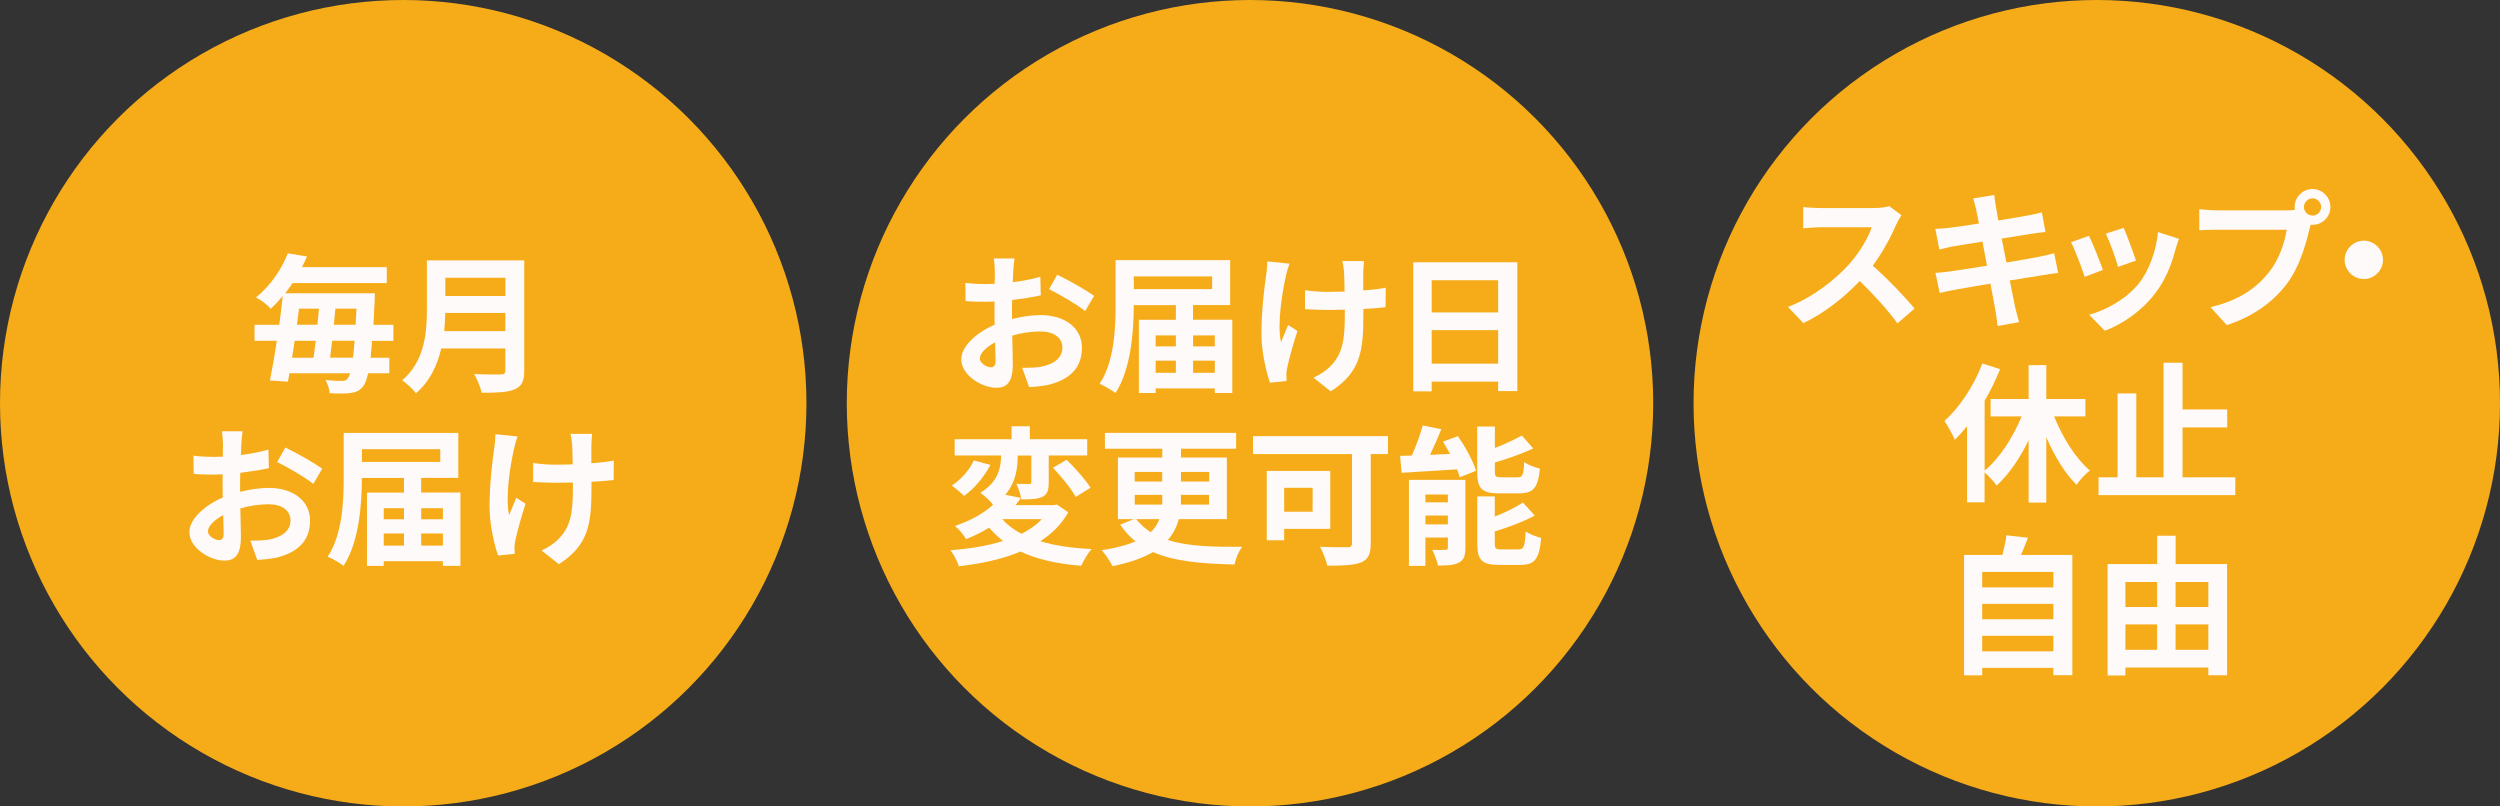 <?xml version="1.0" encoding="UTF-8"?><svg id="_レイヤー_2" xmlns="http://www.w3.org/2000/svg" viewBox="0 0 434 140"><rect x="0" y="0" width="434" height="140" fill="#333333" stroke="none"/><defs><style>.cls-1{fill:#f6ac19;}.cls-1,.cls-2{stroke-width:0px;}.cls-2{fill:#fefafa;}</style></defs><g id="design"><circle class="cls-1" cx="364" cy="70" r="70"/><path class="cls-2" d="M329.19,38.98c-.88,2.03-2.34,4.81-4.08,7.15,2.57,2.24,5.72,5.56,7.25,7.44l-2.96,2.57c-1.69-2.34-4.11-4.99-6.55-7.36-2.76,2.91-6.21,5.62-9.78,7.31l-2.68-2.81c4.19-1.56,8.22-4.73,10.66-7.46,1.72-1.95,3.3-4.52,3.87-6.37h-8.81c-1.09,0-2.52.16-3.07.18v-3.69c.7.1,2.29.18,3.07.18h9.18c1.12,0,2.16-.16,2.68-.34l2.13,1.59c-.21.29-.68,1.09-.91,1.61Z"/><path class="cls-2" d="M342.53,34.45l3.67-.6c.08.52.16,1.4.29,2.03.05.36.21,1.22.42,2.39,2.21-.36,4.19-.68,5.12-.86.83-.16,1.82-.36,2.44-.55l.62,3.41c-.57.05-1.61.21-2.39.31-1.07.18-3.04.49-5.2.83.26,1.3.52,2.73.81,4.16,2.34-.39,4.47-.75,5.64-.99,1.01-.21,1.98-.42,2.65-.62l.7,3.43c-.7.05-1.77.23-2.76.39-1.25.21-3.35.55-5.64.91.42,2.13.78,3.87.94,4.68.18.78.44,1.72.68,2.55l-3.74.68c-.13-.96-.21-1.87-.36-2.63-.13-.75-.47-2.55-.88-4.73-2.65.44-5.1.86-6.21,1.07s-2,.39-2.6.55l-.73-3.48c.7-.03,1.87-.18,2.7-.29,1.2-.16,3.61-.55,6.24-.96-.26-1.4-.55-2.86-.78-4.19-2.29.36-4.29.7-5.1.83-.83.18-1.51.31-2.39.55l-.7-3.59c.83-.03,1.61-.08,2.42-.18.91-.1,2.91-.39,5.15-.75-.21-1.09-.39-1.95-.47-2.37-.16-.75-.34-1.35-.52-1.98Z"/><path class="cls-2" d="M365.07,46.86l-3.17,1.2c-.44-1.4-1.74-4.86-2.37-6.01l3.12-1.12c.65,1.33,1.9,4.47,2.42,5.93ZM377.65,43.35c-.68,2.63-1.77,5.33-3.54,7.62-2.42,3.12-5.67,5.3-8.71,6.45l-2.73-2.78c2.86-.75,6.47-2.73,8.63-5.43,1.77-2.21,3.02-5.67,3.33-8.92l3.64,1.17c-.31.83-.47,1.38-.62,1.9ZM370.81,45.24l-3.12,1.09c-.31-1.27-1.46-4.42-2.11-5.77l3.09-1.01c.49,1.12,1.77,4.5,2.13,5.69Z"/><path class="cls-2" d="M401.47,32.82c1.69,0,3.09,1.4,3.09,3.12s-1.4,3.09-3.09,3.09c-.1,0-.23,0-.34-.03-.08.29-.13.55-.21.78-.6,2.55-1.72,6.58-3.9,9.46-2.34,3.12-5.82,5.69-10.45,7.2l-2.83-3.12c5.15-1.2,8.09-3.46,10.19-6.11,1.72-2.16,2.7-5.1,3.04-7.33h-12.09c-1.2,0-2.44.05-3.09.1v-3.67c.75.1,2.24.21,3.09.21h12.04c.36,0,.94-.03,1.48-.1-.03-.16-.05-.31-.05-.49,0-1.72,1.4-3.12,3.12-3.12ZM401.47,37.42c.81,0,1.48-.68,1.48-1.48s-.68-1.51-1.48-1.51-1.51.68-1.51,1.51.68,1.48,1.51,1.48Z"/><path class="cls-2" d="M413.69,45.11c0,1.82-1.51,3.33-3.33,3.33s-3.33-1.51-3.33-3.33,1.51-3.33,3.33-3.33,3.33,1.51,3.33,3.33Z"/><path class="cls-2" d="M356.59,72.28c1.48,3.69,3.74,7.28,6.21,9.41-.75.55-1.79,1.66-2.31,2.47-2.03-2-3.85-4.99-5.25-8.27v11.36h-3.07v-10.84c-1.51,3.15-3.43,5.93-5.54,7.88-.49-.68-1.4-1.66-2.11-2.29v5.2h-3.04v-13.21c-.7.86-1.4,1.66-2.13,2.34-.31-.75-1.25-2.5-1.79-3.25,2.63-2.37,5.12-6.11,6.58-9.98l3.07.99c-.73,1.82-1.64,3.72-2.68,5.49v12.12c2.57-2.11,4.91-5.72,6.42-9.41h-5.38v-3.02h6.6v-5.88h3.07v5.88h6.79v3.02h-5.43Z"/><path class="cls-2" d="M388.05,82.86v3.09h-23.74v-3.09h3.3v-14.56h3.25v14.56h4.73v-19.89h3.3v8.11h7.75v3.12h-7.75v8.66h9.15Z"/><path class="cls-2" d="M359.76,96.33v20.88h-3.3v-1.27h-12.35v1.3h-3.15v-20.9h6.66c.29-1.12.57-2.37.7-3.41l3.74.42c-.39,1.04-.81,2.05-1.22,2.99h8.92ZM344.11,99.29v2.68h12.35v-2.68h-12.35ZM344.11,104.83v2.68h12.35v-2.68h-12.35ZM356.46,113.07v-2.7h-12.35v2.7h12.35Z"/><path class="cls-2" d="M386.62,97.91v19.32h-3.25v-1.35h-14.4v1.38h-3.09v-19.34h8.61v-4.91h3.2v4.91h8.94ZM368.97,101.03v4.34h5.51v-4.34h-5.51ZM368.97,112.81h5.51v-4.42h-5.51v4.42ZM377.68,101.03v4.34h5.69v-4.34h-5.69ZM383.37,112.81v-4.42h-5.69v4.42h5.69Z"/><circle class="cls-1" cx="217" cy="70" r="70"/><path class="cls-2" d="M175.9,47.14c-.03.57-.05,1.2-.08,1.85,1.72-.21,3.43-.55,4.78-.94l.08,3.22c-1.48.34-3.28.6-4.97.81-.03.78-.03,1.59-.03,2.34v.96c1.77-.44,3.56-.68,4.99-.68,4,0,7.15,2.08,7.15,5.67,0,3.07-1.61,5.38-5.75,6.42-1.2.26-2.34.34-3.41.42l-1.2-3.35c1.17,0,2.29-.03,3.2-.18,2.11-.39,3.77-1.43,3.77-3.33,0-1.77-1.56-2.81-3.82-2.81-1.61,0-3.3.26-4.89.73.05,2.05.1,4.08.1,4.97,0,3.22-1.14,4.08-2.86,4.08-2.52,0-6.08-2.18-6.08-4.94,0-2.26,2.6-4.63,5.8-6.01-.03-.62-.03-1.25-.03-1.85v-2.18c-.49.03-.96.05-1.38.05-1.74,0-2.76-.03-3.64-.13l-.05-3.15c1.53.18,2.65.21,3.59.21.47,0,.99-.03,1.51-.05.03-.91.03-1.66.03-2.11,0-.55-.1-1.82-.18-2.29h3.59c-.08.47-.18,1.59-.23,2.26ZM172,63.76c.47,0,.83-.21.83-1.09,0-.65-.03-1.85-.08-3.25-1.59.86-2.65,1.92-2.65,2.83,0,.81,1.22,1.51,1.9,1.51ZM189.94,51.36l-1.56,2.65c-1.25-1.07-4.65-3.02-6.27-3.8l1.43-2.52c2,.96,5.02,2.68,6.4,3.67Z"/><path class="cls-2" d="M213.93,55.52v12.71h-3.04v-.81h-10.27v.81h-2.91v-12.71h6.42v-2.55h-7.31c0,4.5-.47,11.1-3.17,15.26-.6-.49-1.98-1.27-2.76-1.59,2.6-3.95,2.78-9.78,2.78-13.86v-7.62h19.89v7.8h-6.45v2.55h6.81ZM196.83,47.98v2.21h13.6v-2.21h-13.6ZM200.62,58.22v1.92h3.51v-1.92h-3.51ZM200.62,64.72h3.51v-2.11h-3.51v2.11ZM207.12,58.22v1.92h3.77v-1.92h-3.77ZM210.89,64.72v-2.11h-3.77v2.11h3.77Z"/><path class="cls-2" d="M223.24,47.87c-.65,2.89-1.56,8.35-.86,11.57.34-.81.81-2.05,1.25-3.02l1.61,1.04c-.75,2.24-1.46,4.86-1.77,6.34-.1.39-.16.96-.16,1.27,0,.26.03.7.05,1.07l-2.89.29c-.57-1.56-1.48-5.2-1.48-8.42,0-4.26.52-8.27.83-10.37.13-.73.16-1.61.18-2.26l3.85.39c-.23.62-.49,1.56-.62,2.11ZM236.66,47.09v3.33c1.46-.1,2.83-.26,3.9-.47l-.03,3.38c-1.04.13-2.39.23-3.85.31v1.09c0,6.14-.47,9.91-5.67,13.21l-2.99-2.37c.99-.44,2.29-1.27,3.02-2.08,2-2.08,2.42-4.39,2.42-8.79v-.94c-.99.03-1.95.05-2.91.05-1.12,0-2.73-.08-4-.13v-3.3c1.27.18,2.55.29,3.93.29.94,0,1.95-.03,2.94-.05-.03-1.46-.05-2.81-.1-3.51-.05-.65-.18-1.38-.29-1.79h3.77c-.08.57-.1,1.2-.13,1.77Z"/><path class="cls-2" d="M263.41,45.53v22.36h-3.33v-1.64h-11.54v1.69h-3.2v-22.41h18.07ZM248.54,48.65v5.59h11.54v-5.59h-11.54ZM260.08,63.13v-5.82h-11.54v5.82h11.54Z"/><path class="cls-2" d="M185.46,88.92c-1.17,2.08-2.83,3.74-4.86,5.04,2.5.75,5.49,1.2,8.89,1.35-.65.73-1.4,2.05-1.79,2.91-4.21-.34-7.7-1.12-10.53-2.47-3.17,1.33-6.86,2.11-10.71,2.55-.23-.78-.91-2.11-1.46-2.78,3.33-.26,6.45-.75,9.13-1.61-.88-.68-1.69-1.46-2.42-2.31-1.17.73-2.5,1.4-4,2-.39-.73-1.3-1.82-1.95-2.29,2.94-.99,5.12-2.29,6.63-3.69-.47-.65-1.53-1.61-2.21-2.08,3.17-1.87,3.59-4.47,3.61-6.47h-8.06v-2.83h9.88v-2.24h3.17v2.24h9.96v2.83h-6.68v4.68c0,1.3-.21,2.05-1.09,2.5-.91.42-2.11.44-3.67.44-.1-.81-.49-1.95-.86-2.7.91.03,1.92.03,2.21.03.31,0,.39-.08.39-.34v-4.6h-2.37c0,2.08-.29,4.65-2.16,6.81l2.73.55c-.31.42-.62.83-.96,1.25h6.63l.55-.1,2,1.35ZM171.94,80.71c-1.07,2.03-2.78,4.11-4.58,5.38-.57-.57-1.56-1.4-2.13-1.79,1.61-1.04,3.15-2.81,3.82-4.37l2.89.78ZM174,90.12c.88,1.01,1.98,1.85,3.33,2.55,1.38-.7,2.57-1.53,3.54-2.55h-6.86ZM185.18,79.82c1.48,1.46,3.3,3.48,4.13,4.86l-2.57,1.59c-.73-1.4-2.5-3.54-3.95-5.07l2.39-1.38Z"/><path class="cls-2" d="M204.63,90.12c-.34,1.3-.94,2.55-1.9,3.61,3.38,1.12,7.64,1.22,12.92,1.2-.57.7-1.14,2-1.33,3.07-5.64-.13-10.43-.52-14.14-2.16-1.74.99-4.03,1.85-7.05,2.44-.36-.73-1.2-2.03-1.87-2.76,2.5-.39,4.39-.91,5.88-1.53-1.01-.78-1.9-1.77-2.68-2.91l2.37-.96h-2.76v-10.69h7.7v-1.53h-9.96v-2.76h22.78v2.76h-9.57v1.53h7.96v10.69h-8.35ZM196.98,83.59h4.78v-1.66h-4.78v1.66ZM196.98,87.6h4.76c.03-.29.03-.57.03-.86v-.83h-4.78v1.69ZM197.24,90.12c.75.94,1.56,1.66,2.52,2.26.75-.7,1.2-1.43,1.51-2.26h-4.03ZM209.9,85.91h-4.89v.86c0,.26,0,.55-.03.83h4.91v-1.69ZM205.02,81.93v1.66h4.89v-1.66h-4.89Z"/><path class="cls-2" d="M240.95,78.83h-2.99v15.5c0,1.87-.44,2.78-1.66,3.3-1.3.52-3.22.57-5.88.57-.18-.91-.81-2.44-1.27-3.28,1.85.1,4.11.08,4.73.08s.83-.18.83-.73v-15.44h-17.19v-3.12h23.43v3.12ZM222.93,91.81v1.98h-3.02v-12.04h11.02v10.06h-8.01ZM222.93,84.68v4.16h4.94v-4.16h-4.94Z"/><path class="cls-2" d="M253.09,75.71c1.27,1.85,2.65,4.32,3.15,6.01l-2.83,1.14c-.1-.42-.26-.88-.47-1.38-3.43.23-6.97.44-9.62.6l-.26-2.94c.62,0,1.3-.03,2.03-.05.73-1.64,1.46-3.64,1.9-5.23l3.22.65c-.6,1.51-1.3,3.07-1.95,4.45l3.46-.16c-.39-.73-.81-1.46-1.22-2.13l2.6-.96ZM254.39,95.11c0,1.35-.26,2.11-1.12,2.55-.88.49-2.08.52-3.64.52-.16-.81-.62-2-.99-2.73.91.05,1.95.03,2.29,0,.31,0,.42-.08.42-.39v-1.74h-3.9v4.91h-2.86v-14.92h9.8v11.8ZM247.45,85.85v1.35h3.9v-1.35h-3.9ZM251.35,91.03v-1.53h-3.9v1.53h3.9ZM260.21,85.65c-3.04,0-3.77-.91-3.77-3.77v-7.83h3.07v3.72c1.74-.68,3.46-1.48,4.68-2.16l1.98,2.24c-1.98.94-4.39,1.77-6.66,2.44v1.53c0,.94.16,1.04,1.14,1.04h2.83c.83,0,1.01-.39,1.12-2.65.62.47,1.9.96,2.73,1.14-.34,3.33-1.14,4.29-3.54,4.29h-3.59ZM263.65,95.37c.88,0,1.07-.49,1.2-3.12.65.47,1.9.94,2.7,1.14-.34,3.67-1.12,4.68-3.61,4.68h-3.69c-3.04,0-3.8-.88-3.8-3.74v-8.16h3.04v3.51c1.85-.75,3.64-1.61,4.89-2.44l2.05,2.26c-2,1.09-4.58,2.03-6.94,2.76v2.08c0,.91.18,1.04,1.2,1.04h2.96Z"/><circle class="cls-1" cx="70" cy="70" r="70"/><path class="cls-2" d="M64.59,59.16c-.08,1.12-.18,2.11-.26,2.94h3.25v2.7h-3.67c-.26,1.12-.52,1.79-.83,2.21-.62.86-1.33,1.09-2.26,1.22-.83.13-2.21.1-3.59.03-.03-.65-.34-1.64-.73-2.29,1.25.13,2.29.16,2.89.16.47,0,.7-.1.99-.47.13-.16.29-.44.39-.86h-10.53c-.08.52-.18,1.01-.26,1.46l-3.12-.21c.39-1.9.81-4.32,1.2-6.89h-3.87v-2.78h4.29c.23-1.72.44-3.41.6-4.99-.62.75-1.33,1.51-2.08,2.21-.6-.7-1.79-1.59-2.57-1.95,2.76-2.26,4.55-5.17,5.54-7.67l3.33.55c-.29.62-.57,1.25-.88,1.85h14.72v2.76h-16.35c-.39.6-.83,1.2-1.27,1.77h15.55s-.03.96-.03,1.35c-.08,1.53-.13,2.89-.21,4.13h3.46v2.78h-3.67ZM51.15,59.16c-.16,1.01-.31,2-.44,2.94h3.72c.13-.91.26-1.9.39-2.94h-3.67ZM51.91,53.59c-.13.91-.23,1.85-.36,2.78h3.56c.1-.94.18-1.87.26-2.78h-3.46ZM61.27,62.09c.1-.81.21-1.79.29-2.94h-3.9c-.13,1.04-.23,2.03-.36,2.94h3.98ZM61.73,56.37c.05-.86.1-1.79.16-2.78h-3.67c-.08.91-.16,1.85-.26,2.78h3.77Z"/><path class="cls-2" d="M91.01,64.3c0,1.87-.44,2.76-1.64,3.28-1.25.55-3.07.6-5.75.6-.18-.91-.81-2.39-1.3-3.25,1.82.1,4,.08,4.58.08.62,0,.83-.21.83-.75v-3.77h-11.13c-.68,2.91-1.98,5.75-4.39,7.77-.47-.65-1.72-1.79-2.39-2.24,3.93-3.35,4.29-8.32,4.29-12.27v-8.55h16.9v19.11ZM87.73,57.49v-3.17h-10.43c-.03.99-.08,2.08-.18,3.17h10.61ZM77.31,48.21v3.17h10.43v-3.17h-10.43Z"/><path class="cls-2" d="M41.9,77.14c-.03.57-.05,1.2-.08,1.85,1.72-.21,3.43-.55,4.78-.94l.08,3.22c-1.48.34-3.28.6-4.97.81-.03.78-.03,1.59-.03,2.34v.96c1.77-.44,3.56-.68,4.99-.68,4,0,7.15,2.08,7.15,5.67,0,3.07-1.61,5.38-5.75,6.42-1.2.26-2.34.34-3.41.42l-1.2-3.35c1.17,0,2.29-.03,3.2-.18,2.11-.39,3.77-1.43,3.77-3.33,0-1.77-1.56-2.81-3.82-2.81-1.61,0-3.3.26-4.89.73.05,2.05.1,4.08.1,4.97,0,3.22-1.14,4.08-2.86,4.08-2.52,0-6.08-2.18-6.08-4.94,0-2.26,2.6-4.63,5.8-6.01-.03-.62-.03-1.25-.03-1.85v-2.18c-.49.03-.96.05-1.38.05-1.74,0-2.76-.03-3.64-.13l-.05-3.15c1.53.18,2.65.21,3.59.21.47,0,.99-.03,1.51-.05.03-.91.03-1.66.03-2.11,0-.55-.1-1.82-.18-2.29h3.59c-.08.47-.18,1.59-.23,2.26ZM38,93.76c.47,0,.83-.21.83-1.09,0-.65-.03-1.85-.08-3.25-1.59.86-2.65,1.92-2.65,2.83,0,.81,1.22,1.51,1.9,1.51ZM55.94,81.36l-1.56,2.65c-1.25-1.07-4.65-3.02-6.27-3.8l1.43-2.52c2,.96,5.02,2.68,6.4,3.67Z"/><path class="cls-2" d="M79.93,85.52v12.71h-3.04v-.81h-10.27v.81h-2.91v-12.71h6.42v-2.55h-7.31c0,4.5-.47,11.1-3.17,15.26-.6-.49-1.98-1.27-2.76-1.59,2.6-3.95,2.78-9.78,2.78-13.86v-7.62h19.89v7.8h-6.45v2.55h6.81ZM62.83,77.98v2.21h13.6v-2.21h-13.6ZM66.62,88.22v1.92h3.51v-1.92h-3.51ZM66.62,94.72h3.51v-2.11h-3.51v2.11ZM73.12,88.22v1.92h3.77v-1.92h-3.77ZM76.89,94.72v-2.11h-3.77v2.11h3.77Z"/><path class="cls-2" d="M89.24,77.87c-.65,2.89-1.56,8.35-.86,11.57.34-.81.81-2.05,1.25-3.02l1.61,1.04c-.75,2.24-1.46,4.86-1.77,6.34-.1.39-.16.96-.16,1.27,0,.26.03.7.05,1.07l-2.89.29c-.57-1.56-1.48-5.2-1.48-8.42,0-4.26.52-8.27.83-10.37.13-.73.16-1.61.18-2.26l3.85.39c-.23.62-.49,1.56-.62,2.11ZM102.66,77.09v3.33c1.46-.1,2.83-.26,3.9-.47l-.03,3.38c-1.04.13-2.39.23-3.85.31v1.09c0,6.14-.47,9.91-5.67,13.21l-2.99-2.37c.99-.44,2.29-1.27,3.02-2.08,2-2.08,2.42-4.39,2.42-8.79v-.94c-.99.03-1.95.05-2.91.05-1.12,0-2.73-.08-4-.13v-3.3c1.27.18,2.55.29,3.93.29.94,0,1.95-.03,2.94-.05-.03-1.46-.05-2.81-.1-3.51-.05-.65-.18-1.38-.29-1.79h3.77c-.08.57-.1,1.2-.13,1.77Z"/></g></svg>